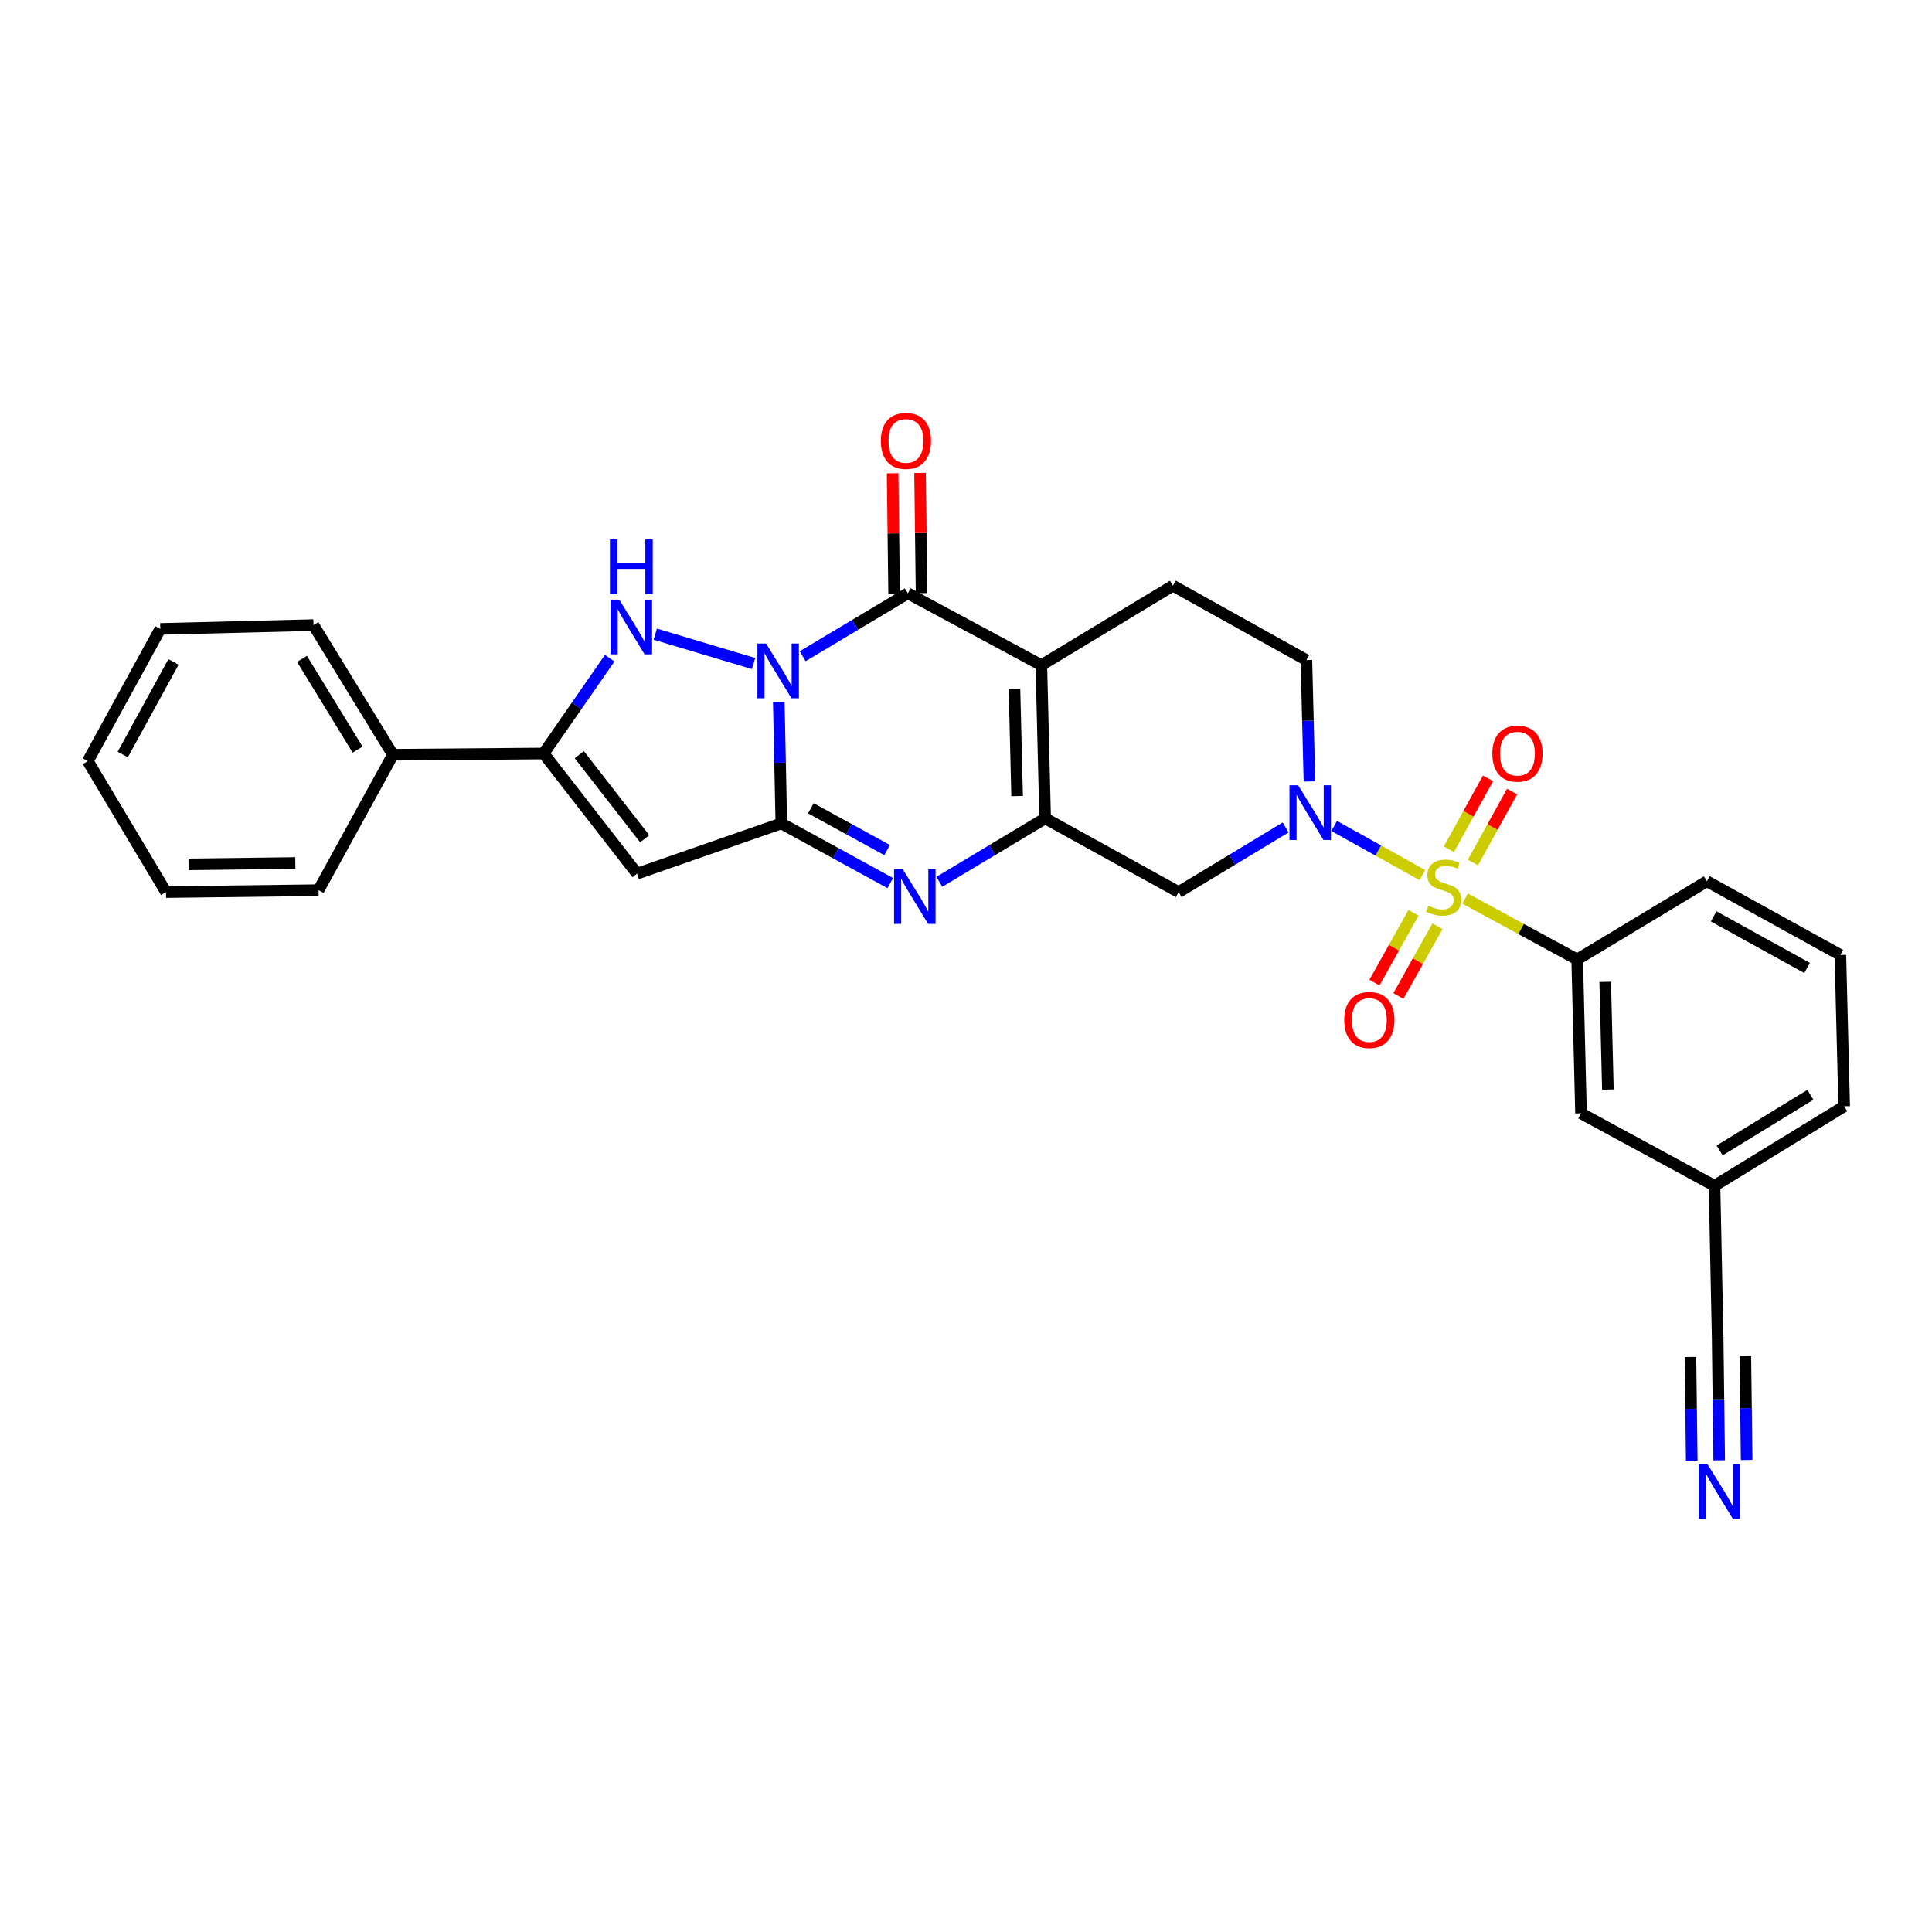 <?xml version='1.0' encoding='iso-8859-1'?>
<svg version='1.1' baseProfile='full'
              xmlns='http://www.w3.org/2000/svg'
                      xmlns:rdkit='http://www.rdkit.org/xml'
                      xmlns:xlink='http://www.w3.org/1999/xlink'
                  xml:space='preserve'
width='1000px' height='1000px' viewBox='0 0 1000 1000'>
<!-- END OF HEADER -->
<rect style='opacity:1.0;fill:#FFFFFF;stroke:none' width='1000' height='1000' x='0' y='0'> </rect>
<path class='bond-1' d='M 403.105,363.382 L 403.762,394.794' style='fill:none;fill-rule:evenodd;stroke:#0000FF;stroke-width:6px;stroke-linecap:butt;stroke-linejoin:miter;stroke-opacity:1' />
<path class='bond-1' d='M 403.762,394.794 L 404.418,426.206' style='fill:none;fill-rule:evenodd;stroke:#000000;stroke-width:6px;stroke-linecap:butt;stroke-linejoin:miter;stroke-opacity:1' />
<path class='bond-3' d='M 415.464,339.655 L 442.683,323.378' style='fill:none;fill-rule:evenodd;stroke:#0000FF;stroke-width:6px;stroke-linecap:butt;stroke-linejoin:miter;stroke-opacity:1' />
<path class='bond-3' d='M 442.683,323.378 L 469.902,307.101' style='fill:none;fill-rule:evenodd;stroke:#000000;stroke-width:6px;stroke-linecap:butt;stroke-linejoin:miter;stroke-opacity:1' />
<path class='bond-5' d='M 390.045,343.444 L 339.169,328.234' style='fill:none;fill-rule:evenodd;stroke:#0000FF;stroke-width:6px;stroke-linecap:butt;stroke-linejoin:miter;stroke-opacity:1' />
<path class='bond-0' d='M 736.213,452.945 L 713.393,440.232' style='fill:none;fill-rule:evenodd;stroke:#CCCC00;stroke-width:6px;stroke-linecap:butt;stroke-linejoin:miter;stroke-opacity:1' />
<path class='bond-0' d='M 713.393,440.232 L 690.572,427.518' style='fill:none;fill-rule:evenodd;stroke:#0000FF;stroke-width:6px;stroke-linecap:butt;stroke-linejoin:miter;stroke-opacity:1' />
<path class='bond-11' d='M 758.316,465.105 L 787.331,480.864' style='fill:none;fill-rule:evenodd;stroke:#CCCC00;stroke-width:6px;stroke-linecap:butt;stroke-linejoin:miter;stroke-opacity:1' />
<path class='bond-11' d='M 787.331,480.864 L 816.347,496.623' style='fill:none;fill-rule:evenodd;stroke:#000000;stroke-width:6px;stroke-linecap:butt;stroke-linejoin:miter;stroke-opacity:1' />
<path class='bond-14' d='M 762.377,446.447 L 772.518,428.084' style='fill:none;fill-rule:evenodd;stroke:#CCCC00;stroke-width:6px;stroke-linecap:butt;stroke-linejoin:miter;stroke-opacity:1' />
<path class='bond-14' d='M 772.518,428.084 L 782.659,409.722' style='fill:none;fill-rule:evenodd;stroke:#FF0000;stroke-width:6px;stroke-linecap:butt;stroke-linejoin:miter;stroke-opacity:1' />
<path class='bond-14' d='M 749.94,439.578 L 760.081,421.216' style='fill:none;fill-rule:evenodd;stroke:#CCCC00;stroke-width:6px;stroke-linecap:butt;stroke-linejoin:miter;stroke-opacity:1' />
<path class='bond-14' d='M 760.081,421.216 L 770.222,402.853' style='fill:none;fill-rule:evenodd;stroke:#FF0000;stroke-width:6px;stroke-linecap:butt;stroke-linejoin:miter;stroke-opacity:1' />
<path class='bond-15' d='M 731.637,472.485 L 721.528,490.54' style='fill:none;fill-rule:evenodd;stroke:#CCCC00;stroke-width:6px;stroke-linecap:butt;stroke-linejoin:miter;stroke-opacity:1' />
<path class='bond-15' d='M 721.528,490.54 L 711.419,508.595' style='fill:none;fill-rule:evenodd;stroke:#FF0000;stroke-width:6px;stroke-linecap:butt;stroke-linejoin:miter;stroke-opacity:1' />
<path class='bond-15' d='M 744.035,479.427 L 733.925,497.482' style='fill:none;fill-rule:evenodd;stroke:#CCCC00;stroke-width:6px;stroke-linecap:butt;stroke-linejoin:miter;stroke-opacity:1' />
<path class='bond-15' d='M 733.925,497.482 L 723.816,515.537' style='fill:none;fill-rule:evenodd;stroke:#FF0000;stroke-width:6px;stroke-linecap:butt;stroke-linejoin:miter;stroke-opacity:1' />
<path class='bond-6' d='M 404.418,426.206 L 432.609,441.646' style='fill:none;fill-rule:evenodd;stroke:#000000;stroke-width:6px;stroke-linecap:butt;stroke-linejoin:miter;stroke-opacity:1' />
<path class='bond-6' d='M 432.609,441.646 L 460.8,457.086' style='fill:none;fill-rule:evenodd;stroke:#0000FF;stroke-width:6px;stroke-linecap:butt;stroke-linejoin:miter;stroke-opacity:1' />
<path class='bond-6' d='M 419.7,418.376 L 439.434,429.184' style='fill:none;fill-rule:evenodd;stroke:#000000;stroke-width:6px;stroke-linecap:butt;stroke-linejoin:miter;stroke-opacity:1' />
<path class='bond-6' d='M 439.434,429.184 L 459.168,439.992' style='fill:none;fill-rule:evenodd;stroke:#0000FF;stroke-width:6px;stroke-linecap:butt;stroke-linejoin:miter;stroke-opacity:1' />
<path class='bond-8' d='M 404.418,426.206 L 329.73,452.207' style='fill:none;fill-rule:evenodd;stroke:#000000;stroke-width:6px;stroke-linecap:butt;stroke-linejoin:miter;stroke-opacity:1' />
<path class='bond-2' d='M 538.994,344.287 L 469.902,307.101' style='fill:none;fill-rule:evenodd;stroke:#000000;stroke-width:6px;stroke-linecap:butt;stroke-linejoin:miter;stroke-opacity:1' />
<path class='bond-4' d='M 538.994,344.287 L 540.967,423.577' style='fill:none;fill-rule:evenodd;stroke:#000000;stroke-width:6px;stroke-linecap:butt;stroke-linejoin:miter;stroke-opacity:1' />
<path class='bond-4' d='M 525.086,356.534 L 526.467,412.037' style='fill:none;fill-rule:evenodd;stroke:#000000;stroke-width:6px;stroke-linecap:butt;stroke-linejoin:miter;stroke-opacity:1' />
<path class='bond-12' d='M 538.994,344.287 L 607.106,303.139' style='fill:none;fill-rule:evenodd;stroke:#000000;stroke-width:6px;stroke-linecap:butt;stroke-linejoin:miter;stroke-opacity:1' />
<path class='bond-18' d='M 477.006,307.012 L 476.614,275.899' style='fill:none;fill-rule:evenodd;stroke:#000000;stroke-width:6px;stroke-linecap:butt;stroke-linejoin:miter;stroke-opacity:1' />
<path class='bond-18' d='M 476.614,275.899 L 476.222,244.787' style='fill:none;fill-rule:evenodd;stroke:#FF0000;stroke-width:6px;stroke-linecap:butt;stroke-linejoin:miter;stroke-opacity:1' />
<path class='bond-18' d='M 462.799,307.191 L 462.407,276.078' style='fill:none;fill-rule:evenodd;stroke:#000000;stroke-width:6px;stroke-linecap:butt;stroke-linejoin:miter;stroke-opacity:1' />
<path class='bond-18' d='M 462.407,276.078 L 462.015,244.966' style='fill:none;fill-rule:evenodd;stroke:#FF0000;stroke-width:6px;stroke-linecap:butt;stroke-linejoin:miter;stroke-opacity:1' />
<path class='bond-10' d='M 540.967,423.577 L 610.059,461.75' style='fill:none;fill-rule:evenodd;stroke:#000000;stroke-width:6px;stroke-linecap:butt;stroke-linejoin:miter;stroke-opacity:1' />
<path class='bond-31' d='M 540.967,423.577 L 513.592,440' style='fill:none;fill-rule:evenodd;stroke:#000000;stroke-width:6px;stroke-linecap:butt;stroke-linejoin:miter;stroke-opacity:1' />
<path class='bond-31' d='M 513.592,440 L 486.216,456.424' style='fill:none;fill-rule:evenodd;stroke:#0000FF;stroke-width:6px;stroke-linecap:butt;stroke-linejoin:miter;stroke-opacity:1' />
<path class='bond-9' d='M 315.577,340.682 L 298.472,365.348' style='fill:none;fill-rule:evenodd;stroke:#0000FF;stroke-width:6px;stroke-linecap:butt;stroke-linejoin:miter;stroke-opacity:1' />
<path class='bond-9' d='M 298.472,365.348 L 281.367,390.014' style='fill:none;fill-rule:evenodd;stroke:#000000;stroke-width:6px;stroke-linecap:butt;stroke-linejoin:miter;stroke-opacity:1' />
<path class='bond-7' d='M 677.767,404.475 L 676.978,373.063' style='fill:none;fill-rule:evenodd;stroke:#0000FF;stroke-width:6px;stroke-linecap:butt;stroke-linejoin:miter;stroke-opacity:1' />
<path class='bond-7' d='M 676.978,373.063 L 676.19,341.651' style='fill:none;fill-rule:evenodd;stroke:#000000;stroke-width:6px;stroke-linecap:butt;stroke-linejoin:miter;stroke-opacity:1' />
<path class='bond-32' d='M 665.442,428.298 L 637.75,445.024' style='fill:none;fill-rule:evenodd;stroke:#0000FF;stroke-width:6px;stroke-linecap:butt;stroke-linejoin:miter;stroke-opacity:1' />
<path class='bond-32' d='M 637.75,445.024 L 610.059,461.75' style='fill:none;fill-rule:evenodd;stroke:#000000;stroke-width:6px;stroke-linecap:butt;stroke-linejoin:miter;stroke-opacity:1' />
<path class='bond-30' d='M 329.73,452.207 L 281.367,390.014' style='fill:none;fill-rule:evenodd;stroke:#000000;stroke-width:6px;stroke-linecap:butt;stroke-linejoin:miter;stroke-opacity:1' />
<path class='bond-30' d='M 333.692,434.156 L 299.837,390.621' style='fill:none;fill-rule:evenodd;stroke:#000000;stroke-width:6px;stroke-linecap:butt;stroke-linejoin:miter;stroke-opacity:1' />
<path class='bond-19' d='M 281.367,390.014 L 203.379,390.653' style='fill:none;fill-rule:evenodd;stroke:#000000;stroke-width:6px;stroke-linecap:butt;stroke-linejoin:miter;stroke-opacity:1' />
<path class='bond-20' d='M 816.347,496.623 L 818.336,576.253' style='fill:none;fill-rule:evenodd;stroke:#000000;stroke-width:6px;stroke-linecap:butt;stroke-linejoin:miter;stroke-opacity:1' />
<path class='bond-20' d='M 830.849,508.213 L 832.241,563.953' style='fill:none;fill-rule:evenodd;stroke:#000000;stroke-width:6px;stroke-linecap:butt;stroke-linejoin:miter;stroke-opacity:1' />
<path class='bond-22' d='M 816.347,496.623 L 883.496,456.153' style='fill:none;fill-rule:evenodd;stroke:#000000;stroke-width:6px;stroke-linecap:butt;stroke-linejoin:miter;stroke-opacity:1' />
<path class='bond-16' d='M 607.106,303.139 L 676.19,341.651' style='fill:none;fill-rule:evenodd;stroke:#000000;stroke-width:6px;stroke-linecap:butt;stroke-linejoin:miter;stroke-opacity:1' />
<path class='bond-13' d='M 889.853,755.86 L 889.457,724.287' style='fill:none;fill-rule:evenodd;stroke:#0000FF;stroke-width:6px;stroke-linecap:butt;stroke-linejoin:miter;stroke-opacity:1' />
<path class='bond-13' d='M 889.457,724.287 L 889.061,692.713' style='fill:none;fill-rule:evenodd;stroke:#000000;stroke-width:6px;stroke-linecap:butt;stroke-linejoin:miter;stroke-opacity:1' />
<path class='bond-13' d='M 904.06,755.682 L 903.724,728.844' style='fill:none;fill-rule:evenodd;stroke:#0000FF;stroke-width:6px;stroke-linecap:butt;stroke-linejoin:miter;stroke-opacity:1' />
<path class='bond-13' d='M 903.724,728.844 L 903.387,702.007' style='fill:none;fill-rule:evenodd;stroke:#000000;stroke-width:6px;stroke-linecap:butt;stroke-linejoin:miter;stroke-opacity:1' />
<path class='bond-13' d='M 875.646,756.039 L 875.31,729.201' style='fill:none;fill-rule:evenodd;stroke:#0000FF;stroke-width:6px;stroke-linecap:butt;stroke-linejoin:miter;stroke-opacity:1' />
<path class='bond-13' d='M 875.31,729.201 L 874.973,702.363' style='fill:none;fill-rule:evenodd;stroke:#000000;stroke-width:6px;stroke-linecap:butt;stroke-linejoin:miter;stroke-opacity:1' />
<path class='bond-17' d='M 889.061,692.713 L 887.427,613.754' style='fill:none;fill-rule:evenodd;stroke:#000000;stroke-width:6px;stroke-linecap:butt;stroke-linejoin:miter;stroke-opacity:1' />
<path class='bond-24' d='M 203.379,390.653 L 162.254,323.551' style='fill:none;fill-rule:evenodd;stroke:#000000;stroke-width:6px;stroke-linecap:butt;stroke-linejoin:miter;stroke-opacity:1' />
<path class='bond-24' d='M 185.096,388.012 L 156.309,341.041' style='fill:none;fill-rule:evenodd;stroke:#000000;stroke-width:6px;stroke-linecap:butt;stroke-linejoin:miter;stroke-opacity:1' />
<path class='bond-25' d='M 203.379,390.653 L 164.883,460.755' style='fill:none;fill-rule:evenodd;stroke:#000000;stroke-width:6px;stroke-linecap:butt;stroke-linejoin:miter;stroke-opacity:1' />
<path class='bond-21' d='M 818.336,576.253 L 887.427,613.754' style='fill:none;fill-rule:evenodd;stroke:#000000;stroke-width:6px;stroke-linecap:butt;stroke-linejoin:miter;stroke-opacity:1' />
<path class='bond-34' d='M 887.427,613.754 L 954.545,572.614' style='fill:none;fill-rule:evenodd;stroke:#000000;stroke-width:6px;stroke-linecap:butt;stroke-linejoin:miter;stroke-opacity:1' />
<path class='bond-34' d='M 890.07,595.47 L 937.053,566.671' style='fill:none;fill-rule:evenodd;stroke:#000000;stroke-width:6px;stroke-linecap:butt;stroke-linejoin:miter;stroke-opacity:1' />
<path class='bond-23' d='M 883.496,456.153 L 952.572,494.303' style='fill:none;fill-rule:evenodd;stroke:#000000;stroke-width:6px;stroke-linecap:butt;stroke-linejoin:miter;stroke-opacity:1' />
<path class='bond-23' d='M 886.989,474.313 L 935.342,501.018' style='fill:none;fill-rule:evenodd;stroke:#000000;stroke-width:6px;stroke-linecap:butt;stroke-linejoin:miter;stroke-opacity:1' />
<path class='bond-26' d='M 952.572,494.303 L 954.545,572.614' style='fill:none;fill-rule:evenodd;stroke:#000000;stroke-width:6px;stroke-linecap:butt;stroke-linejoin:miter;stroke-opacity:1' />
<path class='bond-27' d='M 162.254,323.551 L 82.964,325.524' style='fill:none;fill-rule:evenodd;stroke:#000000;stroke-width:6px;stroke-linecap:butt;stroke-linejoin:miter;stroke-opacity:1' />
<path class='bond-28' d='M 164.883,460.755 L 85.924,461.75' style='fill:none;fill-rule:evenodd;stroke:#000000;stroke-width:6px;stroke-linecap:butt;stroke-linejoin:miter;stroke-opacity:1' />
<path class='bond-28' d='M 152.86,446.697 L 97.589,447.394' style='fill:none;fill-rule:evenodd;stroke:#000000;stroke-width:6px;stroke-linecap:butt;stroke-linejoin:miter;stroke-opacity:1' />
<path class='bond-33' d='M 82.964,325.524 L 45.455,393.961' style='fill:none;fill-rule:evenodd;stroke:#000000;stroke-width:6px;stroke-linecap:butt;stroke-linejoin:miter;stroke-opacity:1' />
<path class='bond-33' d='M 89.797,342.619 L 63.541,390.524' style='fill:none;fill-rule:evenodd;stroke:#000000;stroke-width:6px;stroke-linecap:butt;stroke-linejoin:miter;stroke-opacity:1' />
<path class='bond-29' d='M 85.924,461.75 L 45.455,393.961' style='fill:none;fill-rule:evenodd;stroke:#000000;stroke-width:6px;stroke-linecap:butt;stroke-linejoin:miter;stroke-opacity:1' />
<path  class='atom-0' d='M 396.508 333.087
L 405.788 348.087
Q 406.708 349.567, 408.188 352.247
Q 409.668 354.927, 409.748 355.087
L 409.748 333.087
L 413.508 333.087
L 413.508 361.407
L 409.628 361.407
L 399.668 345.007
Q 398.508 343.087, 397.268 340.887
Q 396.068 338.687, 395.708 338.007
L 395.708 361.407
L 392.028 361.407
L 392.028 333.087
L 396.508 333.087
' fill='#0000FF'/>
<path  class='atom-1' d='M 739.271 468.826
Q 739.591 468.946, 740.911 469.506
Q 742.231 470.066, 743.671 470.426
Q 745.151 470.746, 746.591 470.746
Q 749.271 470.746, 750.831 469.466
Q 752.391 468.146, 752.391 465.866
Q 752.391 464.306, 751.591 463.346
Q 750.831 462.386, 749.631 461.866
Q 748.431 461.346, 746.431 460.746
Q 743.911 459.986, 742.391 459.266
Q 740.911 458.546, 739.831 457.026
Q 738.791 455.506, 738.791 452.946
Q 738.791 449.386, 741.191 447.186
Q 743.631 444.986, 748.431 444.986
Q 751.711 444.986, 755.431 446.546
L 754.511 449.626
Q 751.111 448.226, 748.551 448.226
Q 745.791 448.226, 744.271 449.386
Q 742.751 450.506, 742.791 452.466
Q 742.791 453.986, 743.551 454.906
Q 744.351 455.826, 745.471 456.346
Q 746.631 456.866, 748.551 457.466
Q 751.111 458.266, 752.631 459.066
Q 754.151 459.866, 755.231 461.506
Q 756.351 463.106, 756.351 465.866
Q 756.351 469.786, 753.711 471.906
Q 751.111 473.986, 746.751 473.986
Q 744.231 473.986, 742.311 473.426
Q 740.431 472.906, 738.191 471.986
L 739.271 468.826
' fill='#CCCC00'/>
<path  class='atom-6' d='M 320.518 310.37
L 329.798 325.37
Q 330.718 326.85, 332.198 329.53
Q 333.678 332.21, 333.758 332.37
L 333.758 310.37
L 337.518 310.37
L 337.518 338.69
L 333.638 338.69
L 323.678 322.29
Q 322.518 320.37, 321.278 318.17
Q 320.078 315.97, 319.718 315.29
L 319.718 338.69
L 316.038 338.69
L 316.038 310.37
L 320.518 310.37
' fill='#0000FF'/>
<path  class='atom-6' d='M 315.698 279.218
L 319.538 279.218
L 319.538 291.258
L 334.018 291.258
L 334.018 279.218
L 337.858 279.218
L 337.858 307.538
L 334.018 307.538
L 334.018 294.458
L 319.538 294.458
L 319.538 307.538
L 315.698 307.538
L 315.698 279.218
' fill='#0000FF'/>
<path  class='atom-7' d='M 467.25 449.887
L 476.53 464.887
Q 477.45 466.367, 478.93 469.047
Q 480.41 471.727, 480.49 471.887
L 480.49 449.887
L 484.25 449.887
L 484.25 478.207
L 480.37 478.207
L 470.41 461.807
Q 469.25 459.887, 468.01 457.687
Q 466.81 455.487, 466.45 454.807
L 466.45 478.207
L 462.77 478.207
L 462.77 449.887
L 467.25 449.887
' fill='#0000FF'/>
<path  class='atom-8' d='M 671.911 406.449
L 681.191 421.449
Q 682.111 422.929, 683.591 425.609
Q 685.071 428.289, 685.151 428.449
L 685.151 406.449
L 688.911 406.449
L 688.911 434.769
L 685.031 434.769
L 675.071 418.369
Q 673.911 416.449, 672.671 414.249
Q 671.471 412.049, 671.111 411.369
L 671.111 434.769
L 667.431 434.769
L 667.431 406.449
L 671.911 406.449
' fill='#0000FF'/>
<path  class='atom-14' d='M 883.796 757.843
L 893.076 772.843
Q 893.996 774.323, 895.476 777.003
Q 896.956 779.683, 897.036 779.843
L 897.036 757.843
L 900.796 757.843
L 900.796 786.163
L 896.916 786.163
L 886.956 769.763
Q 885.796 767.843, 884.556 765.643
Q 883.356 763.443, 882.996 762.763
L 882.996 786.163
L 879.316 786.163
L 879.316 757.843
L 883.796 757.843
' fill='#0000FF'/>
<path  class='atom-15' d='M 772.428 390.094
Q 772.428 383.294, 775.788 379.494
Q 779.148 375.694, 785.428 375.694
Q 791.708 375.694, 795.068 379.494
Q 798.428 383.294, 798.428 390.094
Q 798.428 396.974, 795.028 400.894
Q 791.628 404.774, 785.428 404.774
Q 779.188 404.774, 775.788 400.894
Q 772.428 397.014, 772.428 390.094
M 785.428 401.574
Q 789.748 401.574, 792.068 398.694
Q 794.428 395.774, 794.428 390.094
Q 794.428 384.534, 792.068 381.734
Q 789.748 378.894, 785.428 378.894
Q 781.108 378.894, 778.748 381.694
Q 776.428 384.494, 776.428 390.094
Q 776.428 395.814, 778.748 398.694
Q 781.108 401.574, 785.428 401.574
' fill='#FF0000'/>
<path  class='atom-16' d='M 695.766 527.954
Q 695.766 521.154, 699.126 517.354
Q 702.486 513.554, 708.766 513.554
Q 715.046 513.554, 718.406 517.354
Q 721.766 521.154, 721.766 527.954
Q 721.766 534.834, 718.366 538.754
Q 714.966 542.634, 708.766 542.634
Q 702.526 542.634, 699.126 538.754
Q 695.766 534.874, 695.766 527.954
M 708.766 539.434
Q 713.086 539.434, 715.406 536.554
Q 717.766 533.634, 717.766 527.954
Q 717.766 522.394, 715.406 519.594
Q 713.086 516.754, 708.766 516.754
Q 704.446 516.754, 702.086 519.554
Q 699.766 522.354, 699.766 527.954
Q 699.766 533.674, 702.086 536.554
Q 704.446 539.434, 708.766 539.434
' fill='#FF0000'/>
<path  class='atom-19' d='M 455.908 228.223
Q 455.908 221.423, 459.268 217.623
Q 462.628 213.823, 468.908 213.823
Q 475.188 213.823, 478.548 217.623
Q 481.908 221.423, 481.908 228.223
Q 481.908 235.103, 478.508 239.023
Q 475.108 242.903, 468.908 242.903
Q 462.668 242.903, 459.268 239.023
Q 455.908 235.143, 455.908 228.223
M 468.908 239.703
Q 473.228 239.703, 475.548 236.823
Q 477.908 233.903, 477.908 228.223
Q 477.908 222.663, 475.548 219.863
Q 473.228 217.023, 468.908 217.023
Q 464.588 217.023, 462.228 219.823
Q 459.908 222.623, 459.908 228.223
Q 459.908 233.943, 462.228 236.823
Q 464.588 239.703, 468.908 239.703
' fill='#FF0000'/>
</svg>
